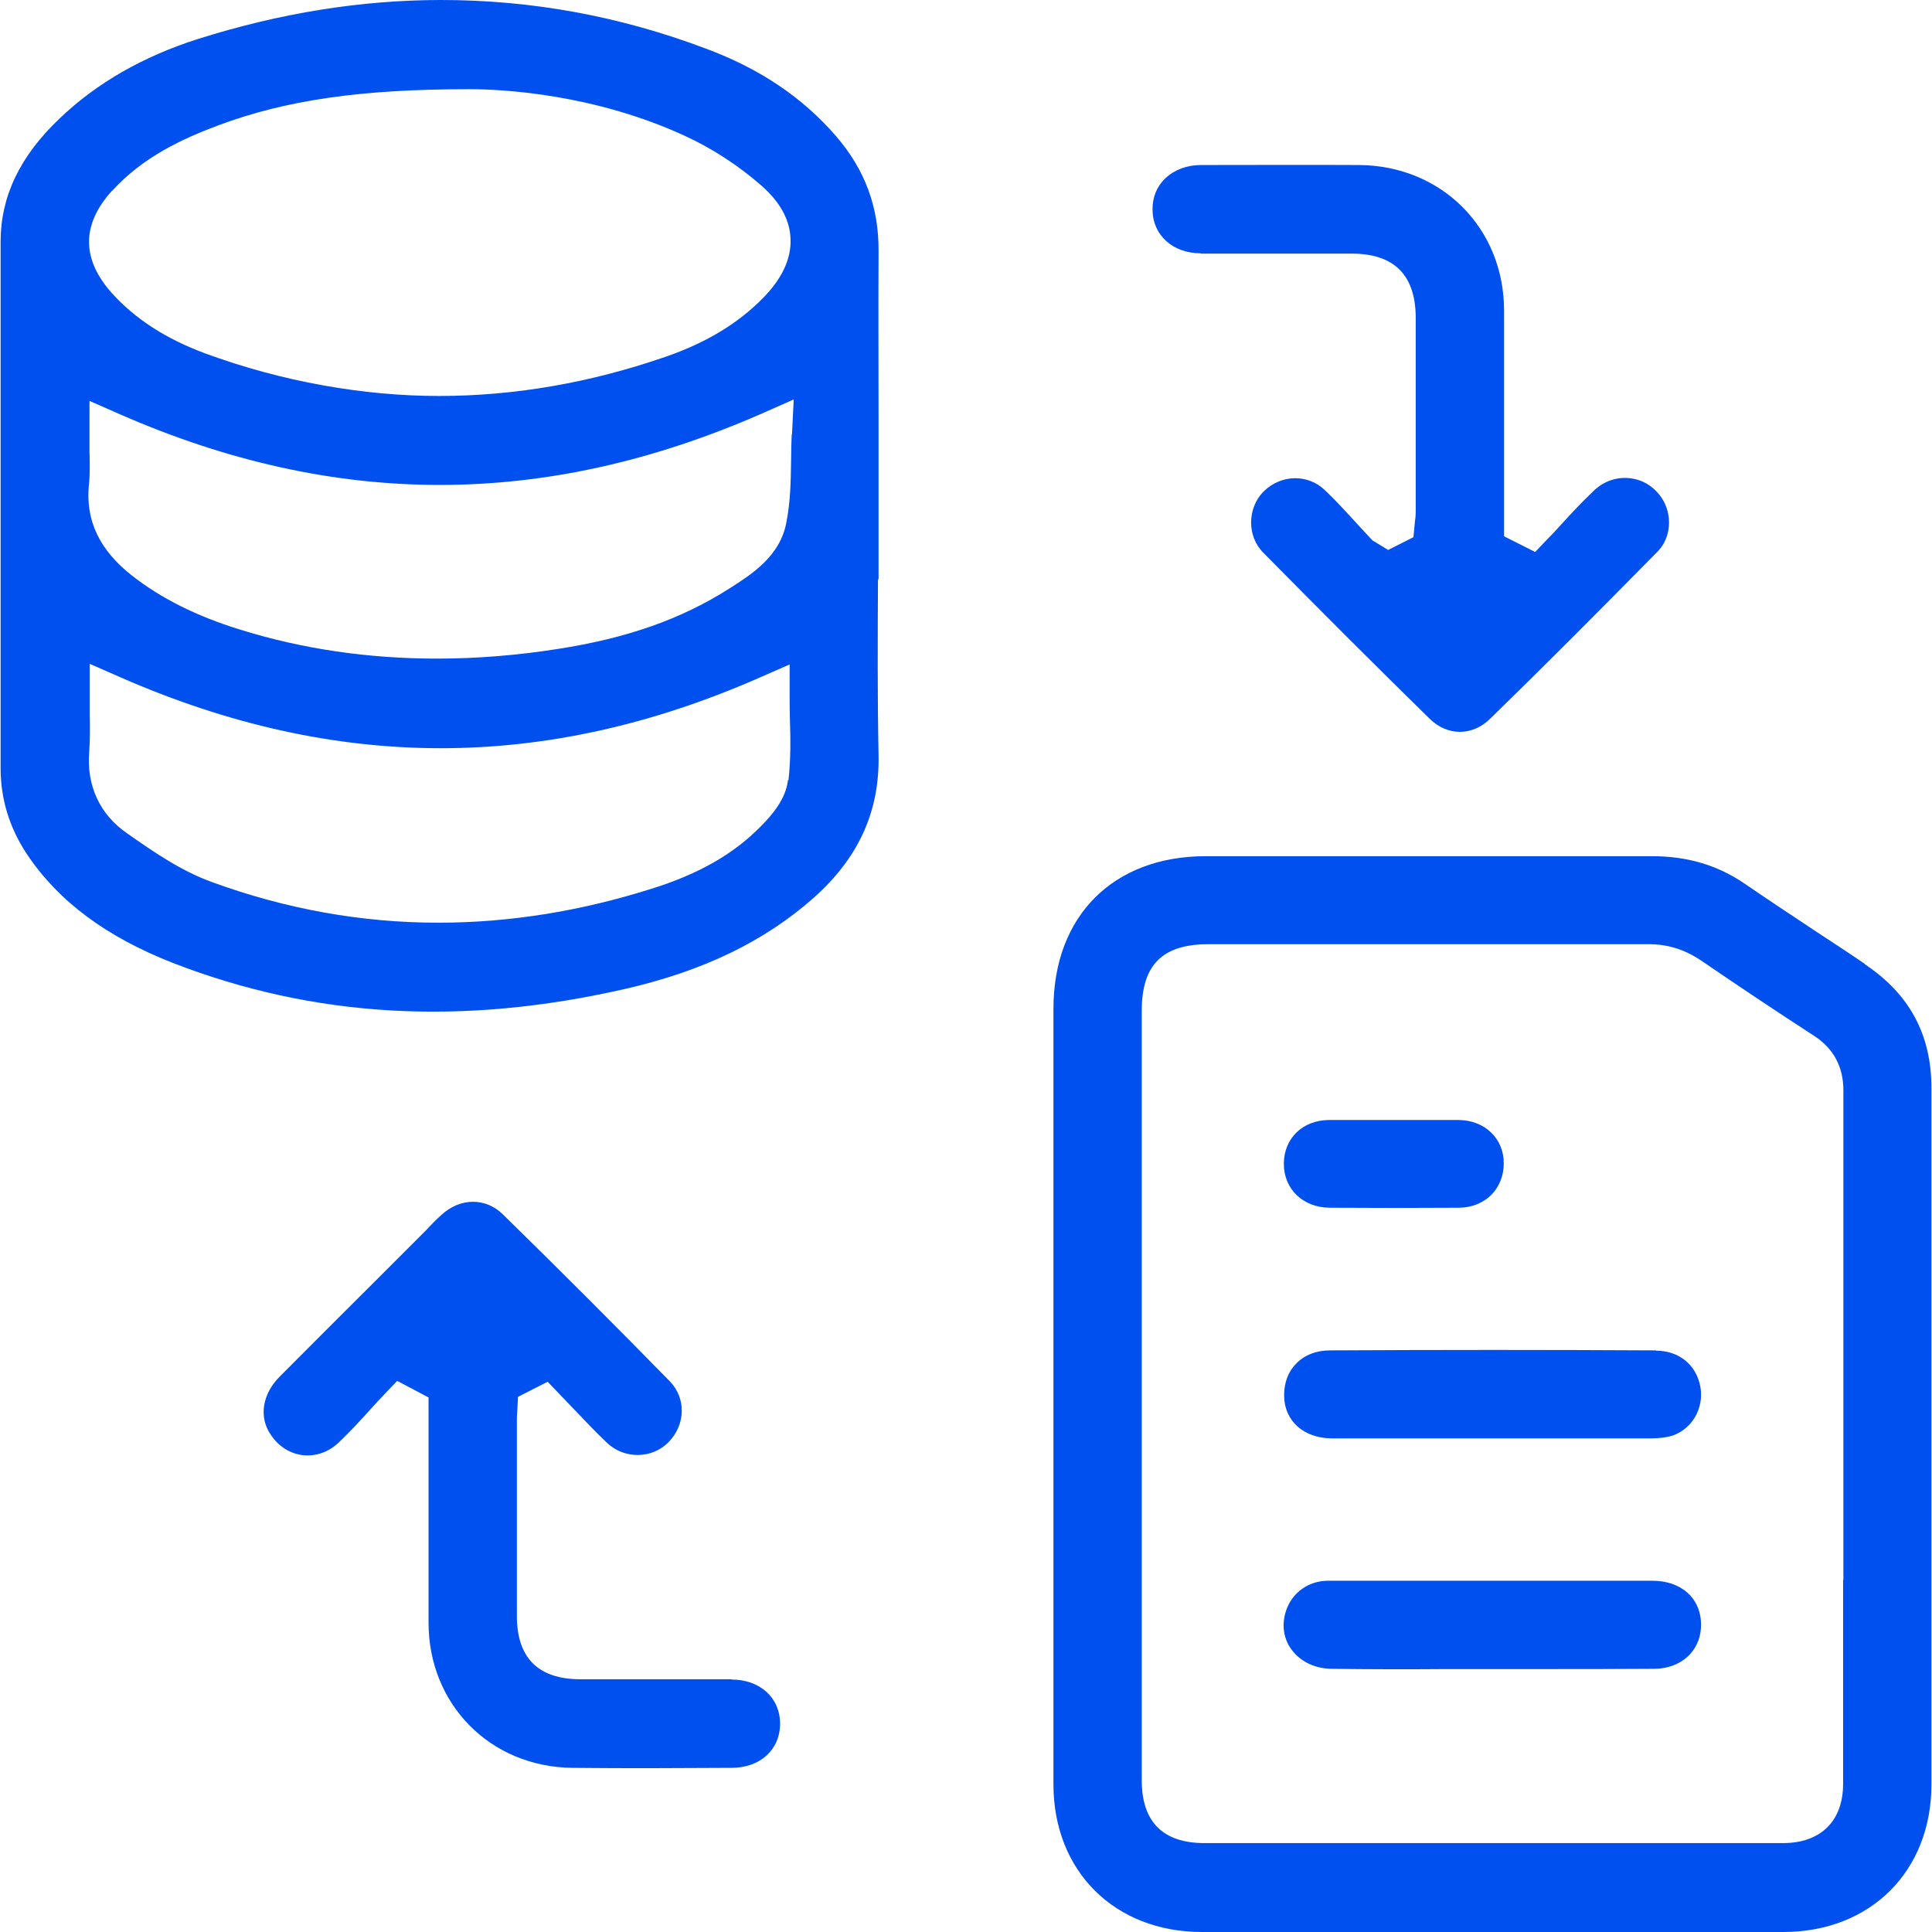 <svg width="68" height="68" viewBox="0 0 68 68" fill="none" xmlns="http://www.w3.org/2000/svg">
<path d="M30.922 20.39C30.922 19.51 30.922 18.631 30.922 17.752V15.001C30.922 12.946 30.912 10.89 30.922 8.835C30.932 7.301 30.452 5.982 29.429 4.796C28.253 3.436 26.76 2.423 24.838 1.708C21.801 0.562 18.692 0 15.533 0C12.71 0 9.858 0.46 6.974 1.37C5.041 1.984 3.395 2.925 2.096 4.172C0.695 5.501 0.021 6.923 0.021 8.508C0.021 12.209 0.021 15.921 0.021 19.623V27.036C0.021 28.131 0.338 29.153 0.961 30.084C2.076 31.74 3.753 32.977 6.074 33.888C11.044 35.82 16.259 36.117 21.995 34.808C24.736 34.184 26.914 33.131 28.642 31.597C30.217 30.196 30.963 28.56 30.922 26.576C30.881 24.511 30.892 22.414 30.902 20.39H30.922ZM3.947 6.718C5.041 5.512 6.442 4.878 7.669 4.417C10.072 3.518 12.721 3.139 16.514 3.139H16.525C17.752 3.139 20.932 3.323 24.091 4.775C25.053 5.215 25.983 5.818 26.801 6.534C27.456 7.107 27.803 7.741 27.824 8.405C27.855 9.101 27.527 9.806 26.863 10.481C25.973 11.391 24.848 12.066 23.427 12.557C20.768 13.477 18.099 13.937 15.451 13.937C12.803 13.937 9.929 13.436 7.209 12.434C5.839 11.923 4.775 11.238 3.947 10.328C2.863 9.121 2.863 7.904 3.947 6.708V6.718ZM27.732 27.466C27.66 28.11 27.19 28.672 26.781 29.081C25.83 30.053 24.603 30.759 22.936 31.28C20.41 32.078 17.905 32.476 15.43 32.476C12.721 32.476 10.062 31.996 7.455 31.045C6.36 30.646 5.399 29.981 4.469 29.327C3.507 28.662 3.047 27.65 3.139 26.474C3.17 26.055 3.17 25.615 3.16 25.165C3.16 24.961 3.16 24.746 3.16 24.541V23.365L4.233 23.836C11.811 27.159 19.173 27.169 26.72 23.856L27.793 23.386V24.562C27.793 24.817 27.793 25.073 27.803 25.329C27.824 26.014 27.834 26.73 27.752 27.456L27.732 27.466ZM27.865 15.297C27.855 15.594 27.844 15.89 27.844 16.187C27.834 16.913 27.824 17.67 27.67 18.427C27.435 19.592 26.454 20.216 25.666 20.717C23.979 21.791 22.067 22.466 19.613 22.844C18.171 23.069 16.76 23.181 15.379 23.181C12.966 23.181 10.645 22.844 8.446 22.159C6.923 21.688 5.675 21.065 4.642 20.257C3.497 19.357 3.006 18.314 3.129 17.067C3.17 16.688 3.16 16.289 3.15 15.88C3.15 15.686 3.15 15.482 3.15 15.287V14.111L4.223 14.582C11.811 17.905 19.193 17.895 26.801 14.561L27.936 14.06L27.875 15.297H27.865Z" fill="#0050EF"/>
<path d="M65.638 33.928C65.086 33.55 64.523 33.182 63.961 32.814C63.112 32.251 62.263 31.689 61.425 31.116C60.464 30.452 59.39 30.135 58.153 30.135H58.142C54.482 30.135 50.811 30.135 47.15 30.135H42.436C39.184 30.135 37.078 32.241 37.078 35.503V53.081C37.078 56.322 37.078 59.564 37.078 62.805C37.078 65.863 39.236 68 42.303 68H62.764C65.832 68 67.98 65.863 67.98 62.805C67.98 54.635 67.98 46.465 67.98 38.295C67.98 36.423 67.213 34.992 65.638 33.939V33.928ZM64.871 55.607V62.785C64.871 64.094 64.084 64.871 62.754 64.871H42.395C40.933 64.871 40.186 64.124 40.186 62.662V35.575C40.186 33.959 40.913 33.233 42.528 33.233H46.066C50.034 33.233 54.001 33.233 57.969 33.233C58.695 33.223 59.288 33.417 59.871 33.806C61.19 34.706 62.519 35.595 63.859 36.464C64.534 36.904 64.881 37.548 64.881 38.377C64.881 44.123 64.881 49.86 64.881 55.607H64.871Z" fill="#0050EF"/>
<path d="M42.262 8.927H47.58C49.073 8.927 49.819 9.684 49.829 11.166C49.829 13.447 49.829 15.727 49.829 18.007C49.829 18.13 49.819 18.253 49.799 18.375L49.748 18.907L48.858 19.357L48.306 19.02C48.122 18.825 47.948 18.631 47.764 18.437C47.375 18.007 47.007 17.608 46.608 17.23C46.322 16.964 45.954 16.831 45.586 16.831C45.187 16.831 44.778 16.995 44.471 17.302C43.898 17.884 43.888 18.866 44.451 19.439C46.424 21.443 48.398 23.416 50.32 25.298C50.944 25.912 51.823 25.912 52.447 25.298C54.308 23.488 56.23 21.555 58.347 19.408C58.818 18.927 58.879 18.109 58.48 17.516C58.214 17.128 57.826 16.882 57.365 16.831C56.905 16.78 56.455 16.933 56.108 17.261C55.709 17.639 55.331 18.038 54.962 18.447C54.789 18.641 54.615 18.825 54.431 19.009L54.032 19.428L52.938 18.876V10.931C52.938 8.027 50.739 5.829 47.835 5.808C45.984 5.798 44.123 5.808 42.273 5.808C41.782 5.808 41.342 5.972 41.025 6.268C40.718 6.555 40.565 6.933 40.565 7.362C40.565 8.272 41.27 8.917 42.273 8.917L42.262 8.927Z" fill="#0050EF"/>
<path d="M25.748 59.104H20.431C18.938 59.104 18.192 58.347 18.192 56.874C18.192 54.594 18.192 52.314 18.192 50.034C18.192 49.931 18.192 49.829 18.202 49.727L18.232 49.164L19.275 48.633L20.216 49.614C20.595 50.013 20.973 50.412 21.372 50.79C21.985 51.363 22.957 51.353 23.54 50.749C24.133 50.136 24.153 49.205 23.57 48.612C21.658 46.659 19.684 44.686 17.711 42.753C17.097 42.139 16.187 42.15 15.523 42.773C15.328 42.947 15.144 43.142 14.97 43.326L13.201 45.095C12.087 46.209 10.962 47.324 9.847 48.449C9.224 49.072 9.101 49.891 9.541 50.514C9.817 50.923 10.226 51.169 10.676 51.22C11.126 51.261 11.565 51.107 11.913 50.78C12.312 50.402 12.68 50.003 13.048 49.594C13.222 49.4 13.396 49.216 13.58 49.021L13.979 48.602L15.083 49.185V57.11C15.083 59.993 17.261 62.192 20.145 62.222C22.016 62.243 23.887 62.233 25.748 62.222C26.761 62.222 27.456 61.578 27.456 60.668C27.456 59.758 26.75 59.114 25.748 59.114V59.104Z" fill="#0050EF"/>
<path d="M58.173 55.637H51.547C50.668 55.637 49.799 55.637 48.919 55.637C48.193 55.637 47.467 55.637 46.741 55.637C46.066 55.637 45.483 56.046 45.269 56.68C45.105 57.161 45.166 57.652 45.443 58.04C45.749 58.47 46.261 58.725 46.854 58.736C48.214 58.756 49.584 58.756 50.944 58.746H52.611H54.216C55.556 58.746 56.885 58.746 58.214 58.736C58.725 58.736 59.165 58.552 59.462 58.245C59.738 57.959 59.881 57.58 59.871 57.14C59.85 56.241 59.165 55.637 58.163 55.637H58.173Z" fill="#0050EF"/>
<path d="M58.296 47.529C54.472 47.508 50.637 47.508 46.813 47.529C46.332 47.529 45.913 47.692 45.627 47.989C45.34 48.275 45.197 48.663 45.197 49.103C45.197 50.013 45.882 50.617 46.874 50.627C48.173 50.627 49.481 50.627 50.78 50.627H53.255H53.889C55.29 50.627 56.691 50.627 58.091 50.627C58.429 50.627 58.684 50.586 58.879 50.525C59.564 50.279 59.973 49.563 59.85 48.827C59.717 48.05 59.104 47.539 58.286 47.539L58.296 47.529Z" fill="#0050EF"/>
<path d="M46.802 42.508C48.316 42.518 49.829 42.518 51.343 42.508C51.792 42.508 52.202 42.344 52.498 42.047C52.774 41.761 52.928 41.373 52.928 40.943C52.928 40.064 52.253 39.43 51.343 39.42C50.821 39.42 50.3 39.42 49.768 39.42H49.062H48.387C48.132 39.42 47.886 39.42 47.631 39.42C47.355 39.42 47.068 39.42 46.792 39.42C45.851 39.42 45.187 40.064 45.187 40.964C45.187 41.853 45.862 42.498 46.792 42.508H46.802Z" fill="#0050EF"/>
</svg>
